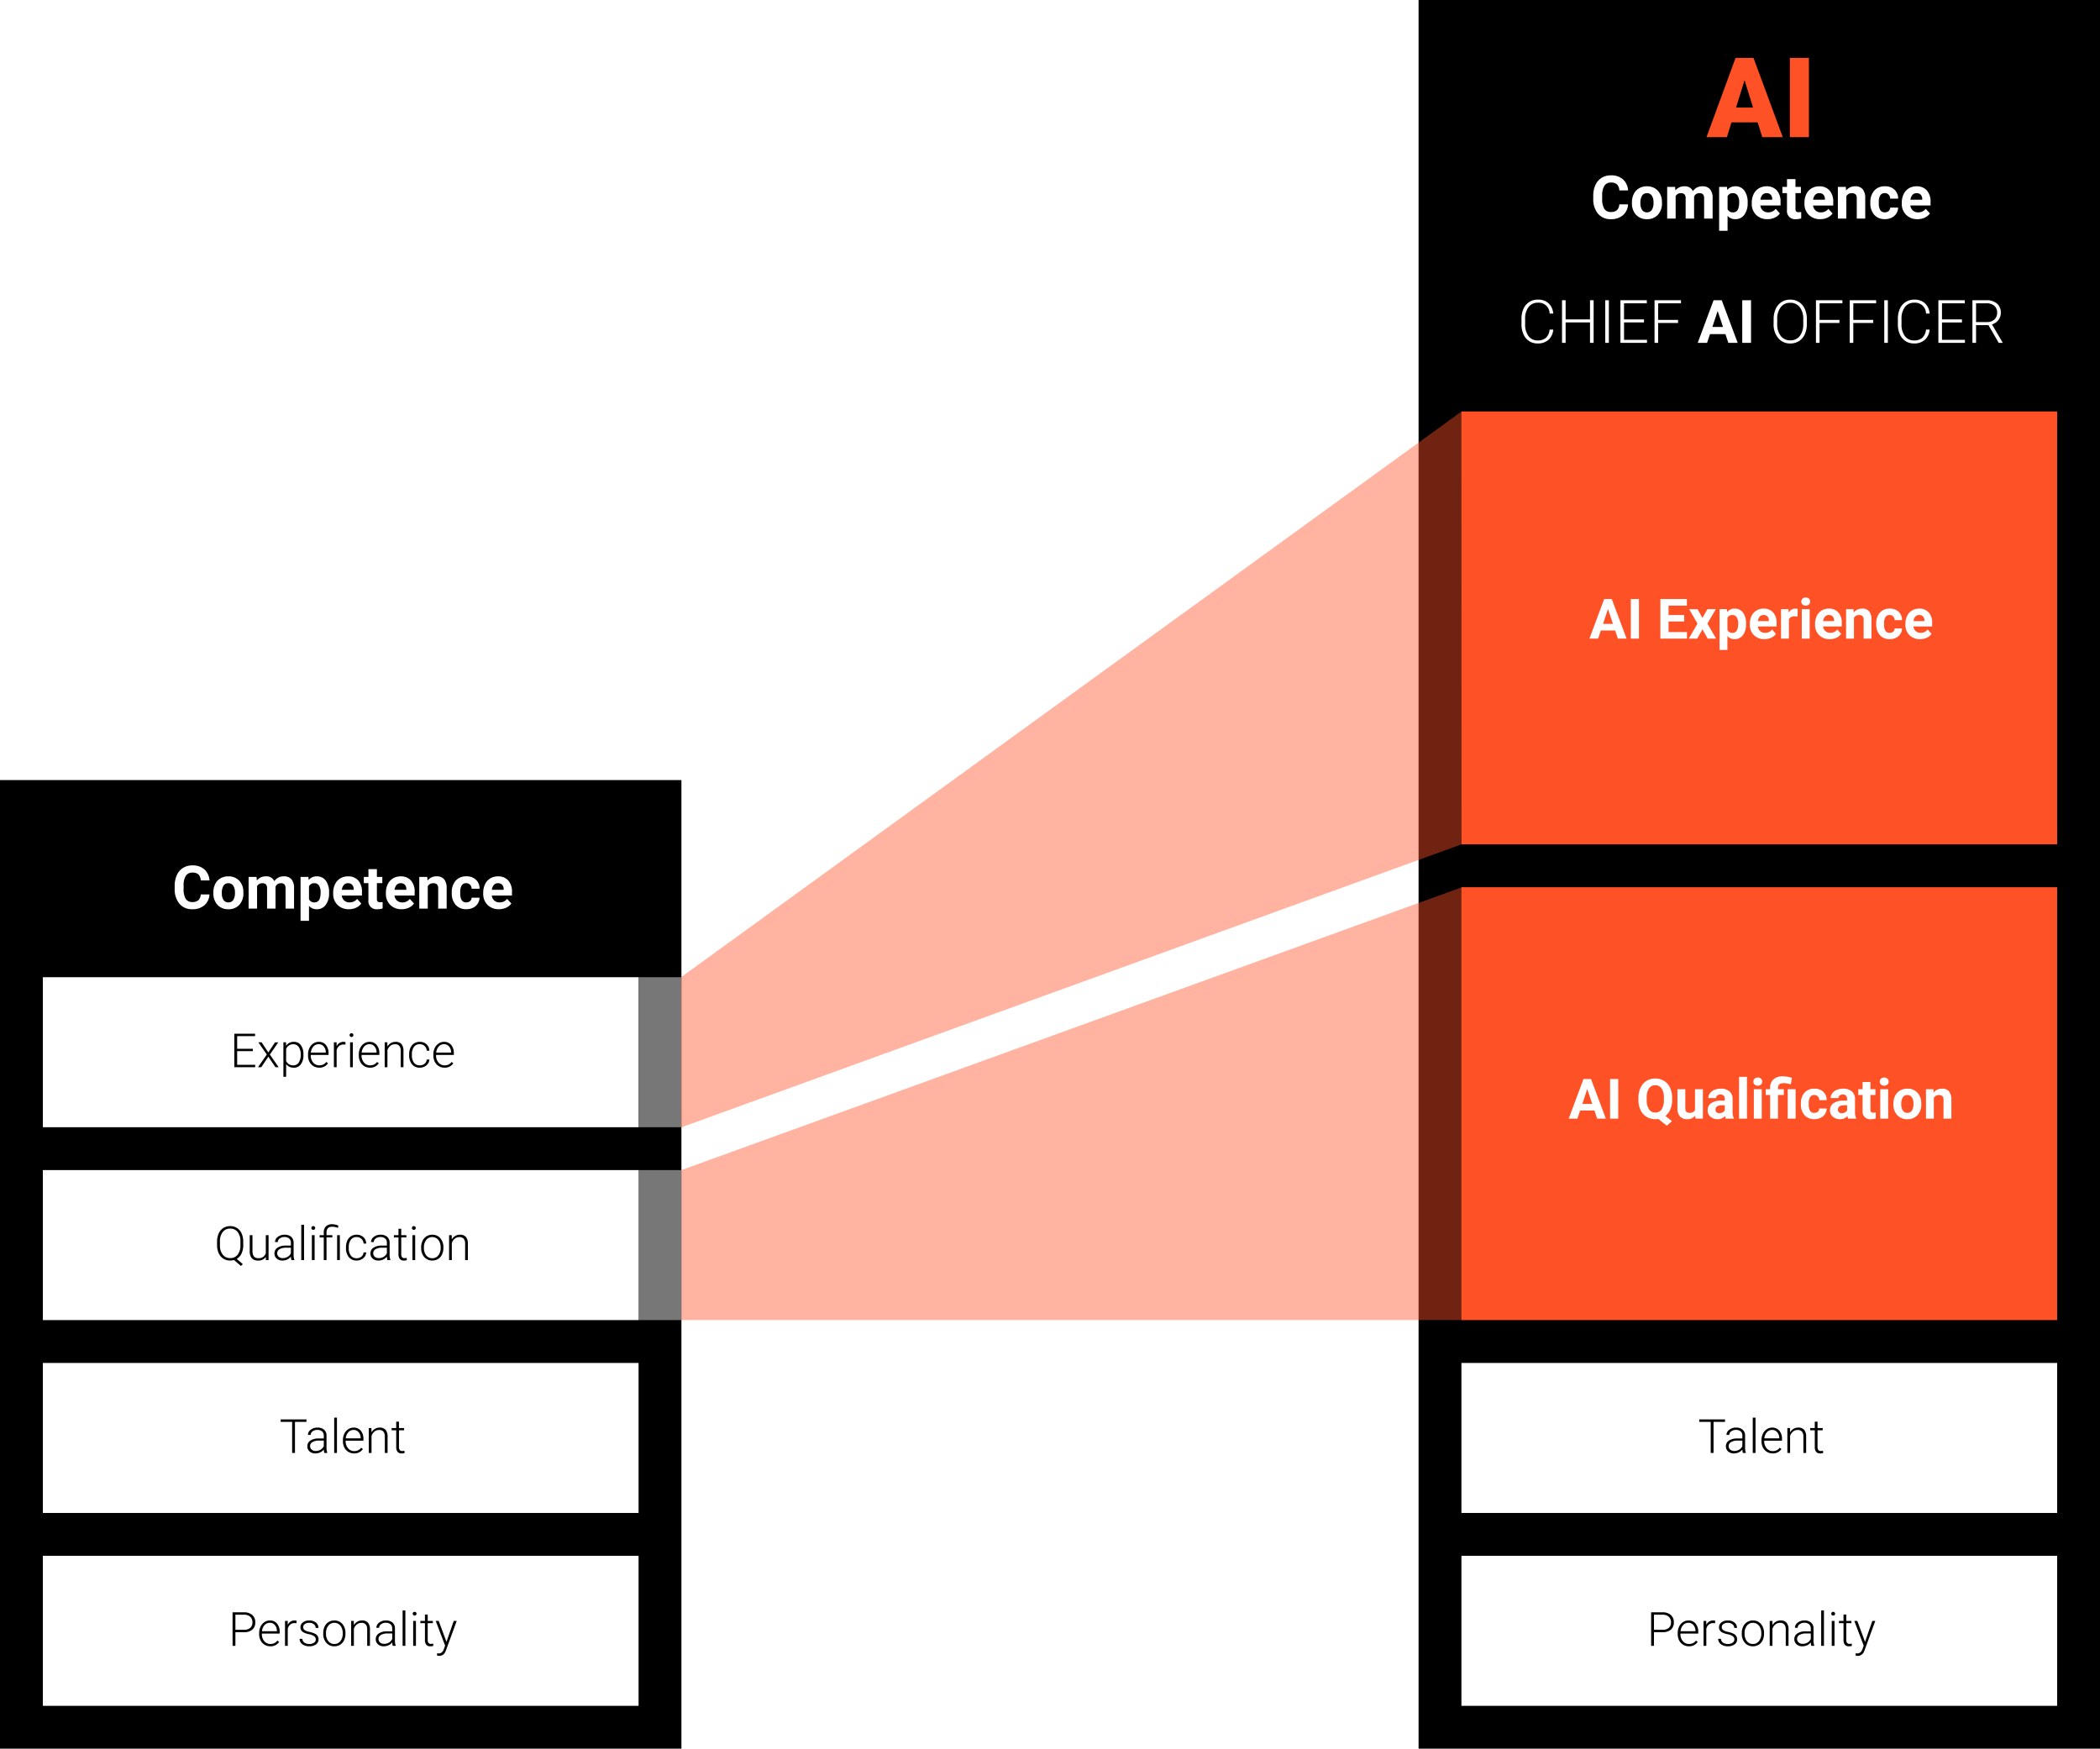 <svg xmlns="http://www.w3.org/2000/svg" width="490" height="408" viewBox="0 0 490 408"><g transform="translate(-2001 -1524)"><rect width="490" height="408" transform="translate(2001 1524)" fill="#fff"/><path d="M0,0H159V226H0Z" transform="translate(2001 1706)"/><path d="M0,0H139V35H0Z" transform="translate(2011 1752)" fill="#fff"/><path d="M0,0H10V35H0Z" transform="translate(2150 1752)" fill="#a5a5a5" opacity="0.722"/><path d="M0,0H10V35H0Z" transform="translate(2150 1797)" fill="#a5a5a5" opacity="0.722"/><path d="M0,0H139V35H0Z" transform="translate(2011 1797)" fill="#fff"/><path d="M0,0H139V35H0Z" transform="translate(2011 1842)" fill="#fff"/><path d="M0,0H139V35H0Z" transform="translate(2011 1887)" fill="#fff"/><path d="M0,0H159V408H0Z" transform="translate(2332 1524)"/><path d="M-31.124-3.315A3.522,3.522,0,0,1-32.31-.786a4.165,4.165,0,0,1-2.82.923,3.745,3.745,0,0,1-3.011-1.289,5.284,5.284,0,0,1-1.1-3.538V-5.3a5.966,5.966,0,0,1,.506-2.529,3.791,3.791,0,0,1,1.446-1.678A4.05,4.05,0,0,1-35.1-10.09a4.058,4.058,0,0,1,2.775.923A3.785,3.785,0,0,1-31.11-6.576h-2.051a2.079,2.079,0,0,0-.537-1.4,1.987,1.987,0,0,0-1.4-.434,1.742,1.742,0,0,0-1.535.735,4.118,4.118,0,0,0-.523,2.28v.752a4.408,4.408,0,0,0,.489,2.358,1.71,1.71,0,0,0,1.542.745,2.025,2.025,0,0,0,1.418-.434,1.961,1.961,0,0,0,.537-1.343Zm.909-.451a4.387,4.387,0,0,1,.424-1.962,3.1,3.1,0,0,1,1.22-1.333,3.56,3.56,0,0,1,1.849-.472,3.368,3.368,0,0,1,2.444.916,3.676,3.676,0,0,1,1.056,2.488l.014.506a3.866,3.866,0,0,1-.95,2.731A3.3,3.3,0,0,1-26.708.137,3.319,3.319,0,0,1-29.261-.889a3.934,3.934,0,0,1-.954-2.789Zm1.976.144a2.757,2.757,0,0,0,.4,1.61,1.309,1.309,0,0,0,1.135.557,1.312,1.312,0,0,0,1.121-.55,3.017,3.017,0,0,0,.4-1.76,2.73,2.73,0,0,0-.4-1.6,1.312,1.312,0,0,0-1.135-.567,1.29,1.29,0,0,0-1.121.564A3.068,3.068,0,0,0-28.239-3.623Zm8.1-3.773.062.827a2.6,2.6,0,0,1,2.126-.964,1.973,1.973,0,0,1,1.962,1.128,2.54,2.54,0,0,1,2.222-1.128,2.206,2.206,0,0,1,1.791.7,3.221,3.221,0,0,1,.588,2.109V0h-1.982V-4.717a1.408,1.408,0,0,0-.246-.919,1.091,1.091,0,0,0-.868-.291,1.233,1.233,0,0,0-1.23.848L-15.709,0h-1.976V-4.71a1.391,1.391,0,0,0-.253-.93,1.1,1.1,0,0,0-.861-.287,1.28,1.28,0,0,0-1.217.7V0h-1.976V-7.4ZM-3.213-3.63A4.436,4.436,0,0,1-3.989-.892,2.488,2.488,0,0,1-6.084.137,2.3,2.3,0,0,1-7.9-.643V2.844H-9.871V-7.4h1.832l.068.725A2.322,2.322,0,0,1-6.1-7.533,2.5,2.5,0,0,1-3.972-6.521a4.556,4.556,0,0,1,.759,2.789Zm-1.976-.144a2.911,2.911,0,0,0-.366-1.593,1.191,1.191,0,0,0-1.063-.561A1.294,1.294,0,0,0-7.9-5.216v3.028A1.316,1.316,0,0,0-6.6-1.456Q-5.188-1.456-5.188-3.773Zm6.6,3.91a3.631,3.631,0,0,1-2.649-1A3.548,3.548,0,0,1-2.256-3.521v-.191A4.468,4.468,0,0,1-1.825-5.7,3.161,3.161,0,0,1-.6-7.058a3.425,3.425,0,0,1,1.8-.475,3.07,3.07,0,0,1,2.389.957,3.889,3.889,0,0,1,.872,2.714v.807H-.253A1.835,1.835,0,0,0,.325-1.894a1.746,1.746,0,0,0,1.22.438,2.132,2.132,0,0,0,1.784-.827L4.3-1.2a2.966,2.966,0,0,1-1.2.981A3.947,3.947,0,0,1,1.415.137Zm-.226-6.07a1.237,1.237,0,0,0-.954.4A2.048,2.048,0,0,0-.232-4.4H2.516V-4.56A1.46,1.46,0,0,0,2.16-5.575,1.277,1.277,0,0,0,1.189-5.934ZM7.943-9.215V-7.4H9.208v1.449H7.943v3.691a.881.881,0,0,0,.157.588.79.79,0,0,0,.6.178,3.151,3.151,0,0,0,.581-.048v1.5a4.067,4.067,0,0,1-1.2.178,1.886,1.886,0,0,1-2.119-2.1V-5.947H4.888V-7.4h1.08V-9.215ZM13.713.137a3.631,3.631,0,0,1-2.649-1,3.548,3.548,0,0,1-1.022-2.659v-.191A4.468,4.468,0,0,1,10.473-5.7a3.161,3.161,0,0,1,1.22-1.354,3.425,3.425,0,0,1,1.8-.475,3.07,3.07,0,0,1,2.389.957,3.889,3.889,0,0,1,.872,2.714v.807h-4.71a1.835,1.835,0,0,0,.578,1.162,1.746,1.746,0,0,0,1.22.438,2.132,2.132,0,0,0,1.784-.827L16.6-1.2a2.966,2.966,0,0,1-1.2.981A3.947,3.947,0,0,1,13.713.137Zm-.226-6.07a1.237,1.237,0,0,0-.954.4A2.048,2.048,0,0,0,12.065-4.4h2.748V-4.56a1.46,1.46,0,0,0-.355-1.015A1.277,1.277,0,0,0,13.487-5.934ZM19.694-7.4l.062.854a2.582,2.582,0,0,1,2.126-.991,2.146,2.146,0,0,1,1.75.69,3.221,3.221,0,0,1,.588,2.064V0H22.244V-4.73a1.282,1.282,0,0,0-.273-.913,1.224,1.224,0,0,0-.909-.284,1.359,1.359,0,0,0-1.251.711V0H17.835V-7.4Zm9.1,5.94a1.3,1.3,0,0,0,.889-.3,1.054,1.054,0,0,0,.355-.8H31.89a2.534,2.534,0,0,1-.41,1.377,2.706,2.706,0,0,1-1.1.971,3.455,3.455,0,0,1-1.548.345,3.211,3.211,0,0,1-2.5-1.008,3.99,3.99,0,0,1-.916-2.786v-.13a3.944,3.944,0,0,1,.909-2.728,3.174,3.174,0,0,1,2.5-1.019,3.111,3.111,0,0,1,2.225.79,2.8,2.8,0,0,1,.851,2.1H30.037a1.346,1.346,0,0,0-.355-.933,1.188,1.188,0,0,0-.9-.359,1.19,1.19,0,0,0-1.042.5,2.908,2.908,0,0,0-.352,1.63V-3.6a2.945,2.945,0,0,0,.349,1.641A1.205,1.205,0,0,0,28.793-1.456ZM36.422.137a3.631,3.631,0,0,1-2.649-1,3.548,3.548,0,0,1-1.022-2.659v-.191A4.468,4.468,0,0,1,33.182-5.7,3.161,3.161,0,0,1,34.4-7.058a3.425,3.425,0,0,1,1.8-.475,3.07,3.07,0,0,1,2.389.957,3.889,3.889,0,0,1,.872,2.714v.807h-4.71a1.835,1.835,0,0,0,.578,1.162,1.746,1.746,0,0,0,1.22.438,2.132,2.132,0,0,0,1.784-.827L39.307-1.2a2.966,2.966,0,0,1-1.2.981A3.947,3.947,0,0,1,36.422.137ZM36.2-5.934a1.237,1.237,0,0,0-.954.4A2.048,2.048,0,0,0,34.774-4.4h2.748V-4.56a1.46,1.46,0,0,0-.355-1.015A1.277,1.277,0,0,0,36.2-5.934Z" transform="translate(2081 1736)" fill="#fff"/><path d="M-31.124-3.315A3.522,3.522,0,0,1-32.31-.786a4.165,4.165,0,0,1-2.82.923,3.745,3.745,0,0,1-3.011-1.289,5.284,5.284,0,0,1-1.1-3.538V-5.3a5.966,5.966,0,0,1,.506-2.529,3.791,3.791,0,0,1,1.446-1.678A4.05,4.05,0,0,1-35.1-10.09a4.058,4.058,0,0,1,2.775.923A3.785,3.785,0,0,1-31.11-6.576h-2.051a2.079,2.079,0,0,0-.537-1.4,1.987,1.987,0,0,0-1.4-.434,1.742,1.742,0,0,0-1.535.735,4.118,4.118,0,0,0-.523,2.28v.752a4.408,4.408,0,0,0,.489,2.358,1.71,1.71,0,0,0,1.542.745,2.025,2.025,0,0,0,1.418-.434,1.961,1.961,0,0,0,.537-1.343Zm.909-.451a4.387,4.387,0,0,1,.424-1.962,3.1,3.1,0,0,1,1.22-1.333,3.56,3.56,0,0,1,1.849-.472,3.368,3.368,0,0,1,2.444.916,3.676,3.676,0,0,1,1.056,2.488l.014.506a3.866,3.866,0,0,1-.95,2.731A3.3,3.3,0,0,1-26.708.137,3.319,3.319,0,0,1-29.261-.889a3.934,3.934,0,0,1-.954-2.789Zm1.976.144a2.757,2.757,0,0,0,.4,1.61,1.309,1.309,0,0,0,1.135.557,1.312,1.312,0,0,0,1.121-.55,3.017,3.017,0,0,0,.4-1.76,2.73,2.73,0,0,0-.4-1.6,1.312,1.312,0,0,0-1.135-.567,1.29,1.29,0,0,0-1.121.564A3.068,3.068,0,0,0-28.239-3.623Zm8.1-3.773.062.827a2.6,2.6,0,0,1,2.126-.964,1.973,1.973,0,0,1,1.962,1.128,2.54,2.54,0,0,1,2.222-1.128,2.206,2.206,0,0,1,1.791.7,3.221,3.221,0,0,1,.588,2.109V0h-1.982V-4.717a1.408,1.408,0,0,0-.246-.919,1.091,1.091,0,0,0-.868-.291,1.233,1.233,0,0,0-1.23.848L-15.709,0h-1.976V-4.71a1.391,1.391,0,0,0-.253-.93,1.1,1.1,0,0,0-.861-.287,1.28,1.28,0,0,0-1.217.7V0h-1.976V-7.4ZM-3.213-3.63A4.436,4.436,0,0,1-3.989-.892,2.488,2.488,0,0,1-6.084.137,2.3,2.3,0,0,1-7.9-.643V2.844H-9.871V-7.4h1.832l.068.725A2.322,2.322,0,0,1-6.1-7.533,2.5,2.5,0,0,1-3.972-6.521a4.556,4.556,0,0,1,.759,2.789Zm-1.976-.144a2.911,2.911,0,0,0-.366-1.593,1.191,1.191,0,0,0-1.063-.561A1.294,1.294,0,0,0-7.9-5.216v3.028A1.316,1.316,0,0,0-6.6-1.456Q-5.188-1.456-5.188-3.773Zm6.6,3.91a3.631,3.631,0,0,1-2.649-1A3.548,3.548,0,0,1-2.256-3.521v-.191A4.468,4.468,0,0,1-1.825-5.7,3.161,3.161,0,0,1-.6-7.058a3.425,3.425,0,0,1,1.8-.475,3.07,3.07,0,0,1,2.389.957,3.889,3.889,0,0,1,.872,2.714v.807H-.253A1.835,1.835,0,0,0,.325-1.894a1.746,1.746,0,0,0,1.22.438,2.132,2.132,0,0,0,1.784-.827L4.3-1.2a2.966,2.966,0,0,1-1.2.981A3.947,3.947,0,0,1,1.415.137Zm-.226-6.07a1.237,1.237,0,0,0-.954.4A2.048,2.048,0,0,0-.232-4.4H2.516V-4.56A1.46,1.46,0,0,0,2.16-5.575,1.277,1.277,0,0,0,1.189-5.934ZM7.943-9.215V-7.4H9.208v1.449H7.943v3.691a.881.881,0,0,0,.157.588.79.79,0,0,0,.6.178,3.151,3.151,0,0,0,.581-.048v1.5a4.067,4.067,0,0,1-1.2.178,1.886,1.886,0,0,1-2.119-2.1V-5.947H4.888V-7.4h1.08V-9.215ZM13.713.137a3.631,3.631,0,0,1-2.649-1,3.548,3.548,0,0,1-1.022-2.659v-.191A4.468,4.468,0,0,1,10.473-5.7a3.161,3.161,0,0,1,1.22-1.354,3.425,3.425,0,0,1,1.8-.475,3.07,3.07,0,0,1,2.389.957,3.889,3.889,0,0,1,.872,2.714v.807h-4.71a1.835,1.835,0,0,0,.578,1.162,1.746,1.746,0,0,0,1.22.438,2.132,2.132,0,0,0,1.784-.827L16.6-1.2a2.966,2.966,0,0,1-1.2.981A3.947,3.947,0,0,1,13.713.137Zm-.226-6.07a1.237,1.237,0,0,0-.954.4A2.048,2.048,0,0,0,12.065-4.4h2.748V-4.56a1.46,1.46,0,0,0-.355-1.015A1.277,1.277,0,0,0,13.487-5.934ZM19.694-7.4l.062.854a2.582,2.582,0,0,1,2.126-.991,2.146,2.146,0,0,1,1.75.69,3.221,3.221,0,0,1,.588,2.064V0H22.244V-4.73a1.282,1.282,0,0,0-.273-.913,1.224,1.224,0,0,0-.909-.284,1.359,1.359,0,0,0-1.251.711V0H17.835V-7.4Zm9.1,5.94a1.3,1.3,0,0,0,.889-.3,1.054,1.054,0,0,0,.355-.8H31.89a2.534,2.534,0,0,1-.41,1.377,2.706,2.706,0,0,1-1.1.971,3.455,3.455,0,0,1-1.548.345,3.211,3.211,0,0,1-2.5-1.008,3.99,3.99,0,0,1-.916-2.786v-.13a3.944,3.944,0,0,1,.909-2.728,3.174,3.174,0,0,1,2.5-1.019,3.111,3.111,0,0,1,2.225.79,2.8,2.8,0,0,1,.851,2.1H30.037a1.346,1.346,0,0,0-.355-.933,1.188,1.188,0,0,0-.9-.359,1.19,1.19,0,0,0-1.042.5,2.908,2.908,0,0,0-.352,1.63V-3.6a2.945,2.945,0,0,0,.349,1.641A1.205,1.205,0,0,0,28.793-1.456ZM36.422.137a3.631,3.631,0,0,1-2.649-1,3.548,3.548,0,0,1-1.022-2.659v-.191A4.468,4.468,0,0,1,33.182-5.7,3.161,3.161,0,0,1,34.4-7.058a3.425,3.425,0,0,1,1.8-.475,3.07,3.07,0,0,1,2.389.957,3.889,3.889,0,0,1,.872,2.714v.807h-4.71a1.835,1.835,0,0,0,.578,1.162,1.746,1.746,0,0,0,1.22.438,2.132,2.132,0,0,0,1.784-.827L39.307-1.2a2.966,2.966,0,0,1-1.2.981A3.947,3.947,0,0,1,36.422.137ZM36.2-5.934a1.237,1.237,0,0,0-.954.4A2.048,2.048,0,0,0,34.774-4.4h2.748V-4.56a1.46,1.46,0,0,0-.355-1.015A1.277,1.277,0,0,0,36.2-5.934Z" transform="translate(2412 1575)" fill="#fff"/><path d="M-.882-3.453H-6.989L-8.055,0h-4.761l6.779-18.484h4.189L4.983,0H.2Zm-5.04-3.44h3.974L-3.942-13.3ZM11.077,0H6.633V-18.484h4.443Z" transform="translate(2412 1556)" fill="#ff5126"/><path d="M-25.072-3.185V0h-.661V-7.82h2.664a2.808,2.808,0,0,1,1.926.623,2.167,2.167,0,0,1,.706,1.713,2.146,2.146,0,0,1-.679,1.7,2.889,2.889,0,0,1-1.969.6Zm0-.559h2A2.116,2.116,0,0,0-21.6-4.2a1.629,1.629,0,0,0,.5-1.273,1.7,1.7,0,0,0-.5-1.292,2.016,2.016,0,0,0-1.426-.491h-2.046ZM-16.93.107a2.523,2.523,0,0,1-1.34-.365A2.489,2.489,0,0,1-19.2-1.276a3.173,3.173,0,0,1-.333-1.464V-2.97a3.42,3.42,0,0,1,.325-1.509A2.585,2.585,0,0,1-18.3-5.535a2.233,2.233,0,0,1,1.257-.384,2.1,2.1,0,0,1,1.678.722,2.93,2.93,0,0,1,.62,1.974v.36H-18.9v.124a2.433,2.433,0,0,0,.567,1.646A1.8,1.8,0,0,0-16.9-.435a2.094,2.094,0,0,0,.91-.188,2.019,2.019,0,0,0,.717-.6l.4.306A2.345,2.345,0,0,1-16.93.107Zm-.118-5.479a1.607,1.607,0,0,0-1.222.532,2.456,2.456,0,0,0-.6,1.429h3.486v-.07a2.133,2.133,0,0,0-.478-1.364A1.481,1.481,0,0,0-17.048-5.371Zm6.236.107a2.4,2.4,0,0,0-.435-.038,1.57,1.57,0,0,0-1.018.336,1.839,1.839,0,0,0-.594.975V0H-13.5V-5.812h.628l.011.924A1.709,1.709,0,0,1-11.22-5.919a1.057,1.057,0,0,1,.424.07Zm4.5,3.787A.916.916,0,0,0-6.7-2.245,2.962,2.962,0,0,0-7.858-2.7a5.222,5.222,0,0,1-1.2-.376,1.6,1.6,0,0,1-.634-.518A1.293,1.293,0,0,1-9.9-4.334,1.383,1.383,0,0,1-9.324-5.47a2.321,2.321,0,0,1,1.472-.448,2.389,2.389,0,0,1,1.56.481A1.543,1.543,0,0,1-5.7-4.184h-.645a1.041,1.041,0,0,0-.427-.849,1.68,1.68,0,0,0-1.077-.338,1.681,1.681,0,0,0-1.018.282.87.87,0,0,0-.384.733.793.793,0,0,0,.32.674,3.38,3.38,0,0,0,1.166.438A5.478,5.478,0,0,1-6.5-2.82a1.642,1.642,0,0,1,.626.542,1.389,1.389,0,0,1,.2.768A1.392,1.392,0,0,1-6.265-.333a2.536,2.536,0,0,1-1.55.44A2.6,2.6,0,0,1-9.461-.384a1.513,1.513,0,0,1-.631-1.243h.645a1.118,1.118,0,0,0,.475.878,1.943,1.943,0,0,0,1.157.314A1.826,1.826,0,0,0-6.73-.73.887.887,0,0,0-6.316-1.477Zm1.735-1.515A3.42,3.42,0,0,1-4.257-4.5a2.477,2.477,0,0,1,.918-1.045,2.474,2.474,0,0,1,1.345-.373,2.391,2.391,0,0,1,1.88.814,3.136,3.136,0,0,1,.72,2.156v.134A3.45,3.45,0,0,1,.282-1.3,2.426,2.426,0,0,1-.634-.258,2.511,2.511,0,0,1-1.982.107,2.393,2.393,0,0,1-3.859-.706a3.128,3.128,0,0,1-.722-2.156Zm.645.177A2.637,2.637,0,0,0-3.4-1.1a1.731,1.731,0,0,0,1.415.669A1.726,1.726,0,0,0-.572-1.1a2.724,2.724,0,0,0,.54-1.764v-.124A2.956,2.956,0,0,0-.279-4.211a1.985,1.985,0,0,0-.693-.857,1.77,1.77,0,0,0-1.021-.3,1.717,1.717,0,0,0-1.4.674,2.728,2.728,0,0,0-.542,1.764Zm6.483-3,.021.994a2.308,2.308,0,0,1,.816-.819,2.122,2.122,0,0,1,1.08-.282,1.743,1.743,0,0,1,1.391.526,2.374,2.374,0,0,1,.462,1.579V0H5.677V-3.819a1.775,1.775,0,0,0-.33-1.16A1.294,1.294,0,0,0,4.308-5.36a1.626,1.626,0,0,0-1.055.373A2.187,2.187,0,0,0,2.573-3.98V0H1.934V-5.812ZM11.645,0a3.04,3.04,0,0,1-.124-.811,2.241,2.241,0,0,1-.862.679A2.64,2.64,0,0,1,9.55.107,1.948,1.948,0,0,1,8.194-.36a1.522,1.522,0,0,1-.518-1.182,1.555,1.555,0,0,1,.706-1.343,3.394,3.394,0,0,1,1.969-.494h1.166v-.661a1.273,1.273,0,0,0-.384-.98,1.587,1.587,0,0,0-1.12-.357A1.753,1.753,0,0,0,8.9-5.033a1.021,1.021,0,0,0-.44.827l-.645-.005a1.5,1.5,0,0,1,.645-1.2,2.482,2.482,0,0,1,1.584-.508,2.264,2.264,0,0,1,1.533.486,1.744,1.744,0,0,1,.577,1.356v2.75a3.411,3.411,0,0,0,.177,1.262V0ZM9.625-.462a2.158,2.158,0,0,0,1.152-.312,1.833,1.833,0,0,0,.739-.833V-2.884H10.366a2.88,2.88,0,0,0-1.5.352A1.056,1.056,0,0,0,8.32-1.6a1.039,1.039,0,0,0,.363.811A1.366,1.366,0,0,0,9.625-.462ZM14.588,0h-.645V-8.25h.645Zm2.465,0h-.645V-5.812h.645ZM16.3-7.493a.435.435,0,0,1,.118-.309.42.42,0,0,1,.322-.126.429.429,0,0,1,.325.126.43.43,0,0,1,.121.309.421.421,0,0,1-.121.306.434.434,0,0,1-.325.124.425.425,0,0,1-.322-.124A.426.426,0,0,1,16.3-7.493Zm3.5.193v1.488H21v.526H19.8v3.873a1.211,1.211,0,0,0,.175.72.677.677,0,0,0,.583.236,4,4,0,0,0,.521-.054L21.1.016a2.083,2.083,0,0,1-.687.091,1.146,1.146,0,0,1-.961-.384,1.808,1.808,0,0,1-.3-1.131V-5.285H18.084v-.526h1.069V-7.3ZM24.175-.924l1.7-4.888h.693L24.084.988l-.129.3a1.561,1.561,0,0,1-1.477,1.058,1.8,1.8,0,0,1-.494-.075l-.005-.532.333.032a1.19,1.19,0,0,0,.765-.234,1.773,1.773,0,0,0,.5-.8l.285-.784L21.667-5.812h.7Z" transform="translate(2081 1908)"/><path d="M-8.494-7.256h-2.68V0h-.661V-7.256H-14.51V-7.82h6.016ZM-4.321,0a3.04,3.04,0,0,1-.124-.811,2.241,2.241,0,0,1-.862.679A2.64,2.64,0,0,1-6.416.107,1.948,1.948,0,0,1-7.772-.36,1.522,1.522,0,0,1-8.29-1.542a1.555,1.555,0,0,1,.706-1.343,3.394,3.394,0,0,1,1.969-.494H-4.45v-.661a1.273,1.273,0,0,0-.384-.98,1.587,1.587,0,0,0-1.12-.357,1.753,1.753,0,0,0-1.112.344,1.021,1.021,0,0,0-.44.827l-.645-.005a1.5,1.5,0,0,1,.645-1.2,2.482,2.482,0,0,1,1.584-.508,2.264,2.264,0,0,1,1.533.486,1.744,1.744,0,0,1,.577,1.356v2.75A3.411,3.411,0,0,0-3.634-.064V0Zm-2.02-.462A2.158,2.158,0,0,0-5.188-.773a1.833,1.833,0,0,0,.739-.833V-2.884H-5.6a2.88,2.88,0,0,0-1.5.352,1.056,1.056,0,0,0-.542.937,1.039,1.039,0,0,0,.363.811A1.366,1.366,0,0,0-6.341-.462ZM-1.378,0h-.645V-8.25h.645Zm4,.107a2.523,2.523,0,0,1-1.34-.365A2.489,2.489,0,0,1,.346-1.276,3.173,3.173,0,0,1,.013-2.739V-2.97A3.42,3.42,0,0,1,.338-4.479a2.585,2.585,0,0,1,.905-1.055A2.233,2.233,0,0,1,2.5-5.919,2.1,2.1,0,0,1,4.179-5.2,2.93,2.93,0,0,1,4.8-3.223v.36H.653v.124a2.433,2.433,0,0,0,.567,1.646,1.8,1.8,0,0,0,1.426.658,2.094,2.094,0,0,0,.91-.188,2.019,2.019,0,0,0,.717-.6l.4.306A2.345,2.345,0,0,1,2.618.107ZM2.5-5.371a1.607,1.607,0,0,0-1.222.532,2.456,2.456,0,0,0-.6,1.429H4.16v-.07a2.133,2.133,0,0,0-.478-1.364A1.481,1.481,0,0,0,2.5-5.371Zm4.163-.44.021.994A2.308,2.308,0,0,1,7.5-5.637a2.122,2.122,0,0,1,1.08-.282,1.743,1.743,0,0,1,1.391.526,2.374,2.374,0,0,1,.462,1.579V0H9.794V-3.819a1.775,1.775,0,0,0-.33-1.16A1.294,1.294,0,0,0,8.425-5.36a1.626,1.626,0,0,0-1.055.373A2.187,2.187,0,0,0,6.69-3.98V0H6.051V-5.812ZM13.092-7.3v1.488h1.2v.526h-1.2v3.873a1.211,1.211,0,0,0,.175.72.677.677,0,0,0,.583.236A4,4,0,0,0,14.37-.51L14.4.016a2.083,2.083,0,0,1-.687.091,1.146,1.146,0,0,1-.961-.384,1.808,1.808,0,0,1-.3-1.131V-5.285H11.379v-.526h1.069V-7.3Z" transform="translate(2081 1863)"/><path d="M-21.006-3.749h-3.658v3.19h4.206V0h-4.866V-7.82h4.839v.564h-4.179v2.949h3.658Zm3.615.3,1.568-2.358h.763l-1.971,2.852L-14.975,0h-.757l-1.654-2.46L-19.041,0H-19.8l2.052-2.959-1.971-2.852h.757Zm8.2.607A3.5,3.5,0,0,1-9.8-.69a1.916,1.916,0,0,1-1.611.8A2.151,2.151,0,0,1-13.234-.73V2.234h-.639V-5.812h.6l.032.822a2.062,2.062,0,0,1,1.821-.929,1.933,1.933,0,0,1,1.635.79A3.577,3.577,0,0,1-9.2-2.938Zm-.645-.113A2.989,2.989,0,0,0-10.3-4.716a1.472,1.472,0,0,0-1.273-.645,1.779,1.779,0,0,0-1.015.285,1.79,1.79,0,0,0-.65.827v2.788a1.707,1.707,0,0,0,.661.763,1.905,1.905,0,0,0,1.015.263,1.458,1.458,0,0,0,1.265-.647A3.255,3.255,0,0,0-9.84-2.959ZM-5.521.107a2.523,2.523,0,0,1-1.34-.365,2.489,2.489,0,0,1-.932-1.018,3.173,3.173,0,0,1-.333-1.464V-2.97A3.42,3.42,0,0,1-7.8-4.479,2.585,2.585,0,0,1-6.9-5.535,2.233,2.233,0,0,1-5.64-5.919,2.1,2.1,0,0,1-3.961-5.2a2.93,2.93,0,0,1,.62,1.974v.36H-7.487v.124a2.433,2.433,0,0,0,.567,1.646,1.8,1.8,0,0,0,1.426.658,2.094,2.094,0,0,0,.91-.188,2.019,2.019,0,0,0,.717-.6l.4.306A2.345,2.345,0,0,1-5.521.107ZM-5.64-5.371a1.607,1.607,0,0,0-1.222.532,2.456,2.456,0,0,0-.6,1.429H-3.98v-.07a2.133,2.133,0,0,0-.478-1.364A1.481,1.481,0,0,0-5.64-5.371ZM.6-5.264A2.4,2.4,0,0,0,.161-5.3a1.57,1.57,0,0,0-1.018.336,1.839,1.839,0,0,0-.594.975V0h-.639V-5.812h.628l.011.924A1.709,1.709,0,0,1,.188-5.919a1.057,1.057,0,0,1,.424.07ZM2.331,0H1.687V-5.812h.645ZM1.574-7.493A.435.435,0,0,1,1.692-7.8a.42.42,0,0,1,.322-.126.429.429,0,0,1,.325.126.43.43,0,0,1,.121.309.421.421,0,0,1-.121.306.434.434,0,0,1-.325.124.425.425,0,0,1-.322-.124A.426.426,0,0,1,1.574-7.493ZM6.327.107a2.523,2.523,0,0,1-1.34-.365,2.489,2.489,0,0,1-.932-1.018,3.173,3.173,0,0,1-.333-1.464V-2.97a3.42,3.42,0,0,1,.325-1.509,2.585,2.585,0,0,1,.905-1.055,2.233,2.233,0,0,1,1.257-.384A2.1,2.1,0,0,1,7.887-5.2a2.93,2.93,0,0,1,.62,1.974v.36H4.361v.124a2.433,2.433,0,0,0,.567,1.646,1.8,1.8,0,0,0,1.426.658,2.094,2.094,0,0,0,.91-.188,2.019,2.019,0,0,0,.717-.6l.4.306A2.345,2.345,0,0,1,6.327.107ZM6.209-5.371a1.607,1.607,0,0,0-1.222.532,2.456,2.456,0,0,0-.6,1.429H7.869v-.07a2.133,2.133,0,0,0-.478-1.364A1.481,1.481,0,0,0,6.209-5.371Zm4.163-.44.021.994a2.308,2.308,0,0,1,.816-.819,2.122,2.122,0,0,1,1.08-.282,1.743,1.743,0,0,1,1.391.526,2.374,2.374,0,0,1,.462,1.579V0H13.5V-3.819a1.775,1.775,0,0,0-.33-1.16,1.294,1.294,0,0,0-1.039-.381,1.626,1.626,0,0,0-1.055.373A2.187,2.187,0,0,0,10.4-3.98V0H9.759V-5.812ZM17.95-.435a1.7,1.7,0,0,0,1.125-.379,1.333,1.333,0,0,0,.491-.98h.618a1.82,1.82,0,0,1-.333.969,2.086,2.086,0,0,1-.814.685A2.452,2.452,0,0,1,17.95.107a2.245,2.245,0,0,1-1.813-.795,3.214,3.214,0,0,1-.669-2.138v-.193a3.633,3.633,0,0,1,.3-1.52,2.318,2.318,0,0,1,.862-1.021,2.38,2.38,0,0,1,1.313-.36,2.241,2.241,0,0,1,1.576.569,2.076,2.076,0,0,1,.663,1.5h-.618a1.581,1.581,0,0,0-.491-1.1,1.591,1.591,0,0,0-1.131-.419,1.6,1.6,0,0,0-1.351.628,2.843,2.843,0,0,0-.481,1.762v.188a2.78,2.78,0,0,0,.481,1.735A1.614,1.614,0,0,0,17.95-.435Zm5.769.542a2.523,2.523,0,0,1-1.34-.365,2.489,2.489,0,0,1-.932-1.018,3.173,3.173,0,0,1-.333-1.464V-2.97a3.42,3.42,0,0,1,.325-1.509,2.585,2.585,0,0,1,.905-1.055A2.233,2.233,0,0,1,23.6-5.919a2.1,2.1,0,0,1,1.678.722,2.93,2.93,0,0,1,.62,1.974v.36H21.753v.124a2.433,2.433,0,0,0,.567,1.646,1.8,1.8,0,0,0,1.426.658,2.094,2.094,0,0,0,.91-.188,2.019,2.019,0,0,0,.717-.6l.4.306A2.345,2.345,0,0,1,23.719.107ZM23.6-5.371a1.607,1.607,0,0,0-1.222.532,2.456,2.456,0,0,0-.6,1.429H25.26v-.07a2.133,2.133,0,0,0-.478-1.364A1.481,1.481,0,0,0,23.6-5.371Z" transform="translate(2081 1773)"/><path d="M-23.243-3.486a4.489,4.489,0,0,1-.395,1.947A2.79,2.79,0,0,1-24.763-.285L-23.34.956l-.457.408-1.6-1.38a3.306,3.306,0,0,1-.9.124,2.9,2.9,0,0,1-1.587-.44,2.9,2.9,0,0,1-1.077-1.249,4.381,4.381,0,0,1-.387-1.866v-.875a4.491,4.491,0,0,1,.379-1.893,2.892,2.892,0,0,1,1.072-1.268,2.886,2.886,0,0,1,1.59-.443,2.929,2.929,0,0,1,1.606.44,2.877,2.877,0,0,1,1.072,1.262,4.486,4.486,0,0,1,.379,1.9Zm-.661-.849a3.456,3.456,0,0,0-.639-2.213,2.125,2.125,0,0,0-1.756-.8,2.111,2.111,0,0,0-1.732.8A3.484,3.484,0,0,0-28.679-4.3v.816a3.466,3.466,0,0,0,.642,2.2,2.107,2.107,0,0,0,1.748.814,2.11,2.11,0,0,0,1.751-.8A3.515,3.515,0,0,0-23.9-3.5Zm5.935,3.6a2.089,2.089,0,0,1-1.853.843,1.8,1.8,0,0,1-1.413-.54,2.364,2.364,0,0,1-.494-1.6V-5.812h.639v3.7q0,1.66,1.343,1.66A1.646,1.646,0,0,0-17.98-1.606V-5.812h.645V0h-.623ZM-12,0a3.04,3.04,0,0,1-.124-.811,2.241,2.241,0,0,1-.862.679,2.64,2.64,0,0,1-1.109.239A1.948,1.948,0,0,1-15.447-.36a1.522,1.522,0,0,1-.518-1.182,1.555,1.555,0,0,1,.706-1.343,3.394,3.394,0,0,1,1.969-.494h1.166v-.661a1.273,1.273,0,0,0-.384-.98,1.587,1.587,0,0,0-1.12-.357,1.753,1.753,0,0,0-1.112.344,1.021,1.021,0,0,0-.44.827l-.645-.005a1.5,1.5,0,0,1,.645-1.2A2.482,2.482,0,0,1-13.6-5.919a2.264,2.264,0,0,1,1.533.486,1.744,1.744,0,0,1,.577,1.356v2.75a3.411,3.411,0,0,0,.177,1.262V0Zm-2.02-.462a2.158,2.158,0,0,0,1.152-.312,1.833,1.833,0,0,0,.739-.833V-2.884h-1.149a2.88,2.88,0,0,0-1.5.352,1.056,1.056,0,0,0-.542.937,1.039,1.039,0,0,0,.363.811A1.366,1.366,0,0,0-14.016-.462ZM-9.053,0H-9.7V-8.25h.645Zm2.465,0h-.645V-5.812h.645Zm-.757-7.493A.435.435,0,0,1-7.227-7.8.42.42,0,0,1-6.9-7.928.429.429,0,0,1-6.58-7.8a.43.43,0,0,1,.121.309.421.421,0,0,1-.121.306.434.434,0,0,1-.325.124.425.425,0,0,1-.322-.124A.426.426,0,0,1-7.345-7.493ZM-4.455,0V-5.285h-.967v-.526h.967v-.6a1.968,1.968,0,0,1,.5-1.442,1.907,1.907,0,0,1,1.423-.513,3.851,3.851,0,0,1,1.482.317l-.107.553a3.314,3.314,0,0,0-1.332-.285q-1.327,0-1.327,1.38v.585h1.359v.526H-3.811V0ZM-.7,0H-1.34V-5.812H-.7Zm3.91-.435A1.7,1.7,0,0,0,4.34-.814a1.333,1.333,0,0,0,.491-.98h.618a1.82,1.82,0,0,1-.333.969A2.086,2.086,0,0,1,4.3-.14,2.452,2.452,0,0,1,3.215.107,2.245,2.245,0,0,1,1.4-.687,3.214,3.214,0,0,1,.733-2.825v-.193a3.633,3.633,0,0,1,.3-1.52A2.318,2.318,0,0,1,1.9-5.559a2.38,2.38,0,0,1,1.313-.36,2.241,2.241,0,0,1,1.576.569,2.076,2.076,0,0,1,.663,1.5H4.831a1.58,1.58,0,0,0-.491-1.1,1.591,1.591,0,0,0-1.131-.419,1.6,1.6,0,0,0-1.351.628,2.843,2.843,0,0,0-.481,1.762v.188a2.78,2.78,0,0,0,.481,1.735A1.614,1.614,0,0,0,3.215-.435ZM10.4,0a3.04,3.04,0,0,1-.124-.811,2.241,2.241,0,0,1-.862.679A2.64,2.64,0,0,1,8.306.107,1.948,1.948,0,0,1,6.95-.36a1.522,1.522,0,0,1-.518-1.182,1.555,1.555,0,0,1,.706-1.343,3.394,3.394,0,0,1,1.969-.494h1.166v-.661a1.273,1.273,0,0,0-.384-.98,1.587,1.587,0,0,0-1.12-.357,1.753,1.753,0,0,0-1.112.344,1.021,1.021,0,0,0-.44.827l-.645-.005a1.5,1.5,0,0,1,.645-1.2A2.482,2.482,0,0,1,8.8-5.919a2.264,2.264,0,0,1,1.533.486,1.744,1.744,0,0,1,.577,1.356v2.75a3.411,3.411,0,0,0,.177,1.262V0ZM8.382-.462A2.158,2.158,0,0,0,9.534-.773a1.833,1.833,0,0,0,.739-.833V-2.884H9.123a2.88,2.88,0,0,0-1.5.352,1.056,1.056,0,0,0-.542.937,1.039,1.039,0,0,0,.363.811A1.366,1.366,0,0,0,8.382-.462ZM13.624-7.3v1.488h1.2v.526h-1.2v3.873a1.211,1.211,0,0,0,.175.72.677.677,0,0,0,.583.236A4,4,0,0,0,14.9-.51l.027.526a2.083,2.083,0,0,1-.687.091,1.146,1.146,0,0,1-.961-.384,1.808,1.808,0,0,1-.3-1.131V-5.285H11.91v-.526h1.069V-7.3ZM16.879,0h-.645V-5.812h.645Zm-.757-7.493A.435.435,0,0,1,16.24-7.8a.42.42,0,0,1,.322-.126.429.429,0,0,1,.325.126.43.43,0,0,1,.121.309.421.421,0,0,1-.121.306.434.434,0,0,1-.325.124.425.425,0,0,1-.322-.124A.426.426,0,0,1,16.121-7.493Zm2.148,4.5A3.42,3.42,0,0,1,18.595-4.5a2.477,2.477,0,0,1,.918-1.045,2.474,2.474,0,0,1,1.345-.373,2.391,2.391,0,0,1,1.88.814,3.136,3.136,0,0,1,.72,2.156v.134A3.45,3.45,0,0,1,23.133-1.3a2.426,2.426,0,0,1-.916,1.039,2.511,2.511,0,0,1-1.348.365,2.393,2.393,0,0,1-1.877-.814,3.128,3.128,0,0,1-.722-2.156Zm.645.177a2.637,2.637,0,0,0,.54,1.711,1.731,1.731,0,0,0,1.415.669,1.726,1.726,0,0,0,1.41-.669,2.724,2.724,0,0,0,.54-1.764v-.124a2.956,2.956,0,0,0-.247-1.219,1.985,1.985,0,0,0-.693-.857,1.77,1.77,0,0,0-1.021-.3,1.717,1.717,0,0,0-1.4.674,2.728,2.728,0,0,0-.542,1.764Zm6.483-3,.021.994a2.308,2.308,0,0,1,.816-.819,2.122,2.122,0,0,1,1.08-.282,1.743,1.743,0,0,1,1.391.526,2.374,2.374,0,0,1,.462,1.579V0h-.639V-3.819a1.775,1.775,0,0,0-.33-1.16,1.294,1.294,0,0,0-1.039-.381,1.626,1.626,0,0,0-1.055.373,2.187,2.187,0,0,0-.679,1.007V0h-.639V-5.812Z" transform="translate(2081 1818)"/><path d="M0,0H139V35H0Z" transform="translate(2342 1842)" fill="#fff"/><path d="M0,0H139V35H0Z" transform="translate(2342 1887)" fill="#fff"/><path d="M-25.072-3.185V0h-.661V-7.82h2.664a2.808,2.808,0,0,1,1.926.623,2.167,2.167,0,0,1,.706,1.713,2.146,2.146,0,0,1-.679,1.7,2.889,2.889,0,0,1-1.969.6Zm0-.559h2A2.116,2.116,0,0,0-21.6-4.2a1.629,1.629,0,0,0,.5-1.273,1.7,1.7,0,0,0-.5-1.292,2.016,2.016,0,0,0-1.426-.491h-2.046ZM-16.93.107a2.523,2.523,0,0,1-1.34-.365A2.489,2.489,0,0,1-19.2-1.276a3.173,3.173,0,0,1-.333-1.464V-2.97a3.42,3.42,0,0,1,.325-1.509A2.585,2.585,0,0,1-18.3-5.535a2.233,2.233,0,0,1,1.257-.384,2.1,2.1,0,0,1,1.678.722,2.93,2.93,0,0,1,.62,1.974v.36H-18.9v.124a2.433,2.433,0,0,0,.567,1.646A1.8,1.8,0,0,0-16.9-.435a2.094,2.094,0,0,0,.91-.188,2.019,2.019,0,0,0,.717-.6l.4.306A2.345,2.345,0,0,1-16.93.107Zm-.118-5.479a1.607,1.607,0,0,0-1.222.532,2.456,2.456,0,0,0-.6,1.429h3.486v-.07a2.133,2.133,0,0,0-.478-1.364A1.481,1.481,0,0,0-17.048-5.371Zm6.236.107a2.4,2.4,0,0,0-.435-.038,1.57,1.57,0,0,0-1.018.336,1.839,1.839,0,0,0-.594.975V0H-13.5V-5.812h.628l.011.924A1.709,1.709,0,0,1-11.22-5.919a1.057,1.057,0,0,1,.424.07Zm4.5,3.787A.916.916,0,0,0-6.7-2.245,2.962,2.962,0,0,0-7.858-2.7a5.222,5.222,0,0,1-1.2-.376,1.6,1.6,0,0,1-.634-.518A1.293,1.293,0,0,1-9.9-4.334,1.383,1.383,0,0,1-9.324-5.47a2.321,2.321,0,0,1,1.472-.448,2.389,2.389,0,0,1,1.56.481A1.543,1.543,0,0,1-5.7-4.184h-.645a1.041,1.041,0,0,0-.427-.849,1.68,1.68,0,0,0-1.077-.338,1.681,1.681,0,0,0-1.018.282.87.87,0,0,0-.384.733.793.793,0,0,0,.32.674,3.38,3.38,0,0,0,1.166.438A5.478,5.478,0,0,1-6.5-2.82a1.642,1.642,0,0,1,.626.542,1.389,1.389,0,0,1,.2.768A1.392,1.392,0,0,1-6.265-.333a2.536,2.536,0,0,1-1.55.44A2.6,2.6,0,0,1-9.461-.384a1.513,1.513,0,0,1-.631-1.243h.645a1.118,1.118,0,0,0,.475.878,1.943,1.943,0,0,0,1.157.314A1.826,1.826,0,0,0-6.73-.73.887.887,0,0,0-6.316-1.477Zm1.735-1.515A3.42,3.42,0,0,1-4.257-4.5a2.477,2.477,0,0,1,.918-1.045,2.474,2.474,0,0,1,1.345-.373,2.391,2.391,0,0,1,1.88.814,3.136,3.136,0,0,1,.72,2.156v.134A3.45,3.45,0,0,1,.282-1.3,2.426,2.426,0,0,1-.634-.258,2.511,2.511,0,0,1-1.982.107,2.393,2.393,0,0,1-3.859-.706a3.128,3.128,0,0,1-.722-2.156Zm.645.177A2.637,2.637,0,0,0-3.4-1.1a1.731,1.731,0,0,0,1.415.669A1.726,1.726,0,0,0-.572-1.1a2.724,2.724,0,0,0,.54-1.764v-.124A2.956,2.956,0,0,0-.279-4.211a1.985,1.985,0,0,0-.693-.857,1.77,1.77,0,0,0-1.021-.3,1.717,1.717,0,0,0-1.4.674,2.728,2.728,0,0,0-.542,1.764Zm6.483-3,.021.994a2.308,2.308,0,0,1,.816-.819,2.122,2.122,0,0,1,1.08-.282,1.743,1.743,0,0,1,1.391.526,2.374,2.374,0,0,1,.462,1.579V0H5.677V-3.819a1.775,1.775,0,0,0-.33-1.16A1.294,1.294,0,0,0,4.308-5.36a1.626,1.626,0,0,0-1.055.373A2.187,2.187,0,0,0,2.573-3.98V0H1.934V-5.812ZM11.645,0a3.04,3.04,0,0,1-.124-.811,2.241,2.241,0,0,1-.862.679A2.64,2.64,0,0,1,9.55.107,1.948,1.948,0,0,1,8.194-.36a1.522,1.522,0,0,1-.518-1.182,1.555,1.555,0,0,1,.706-1.343,3.394,3.394,0,0,1,1.969-.494h1.166v-.661a1.273,1.273,0,0,0-.384-.98,1.587,1.587,0,0,0-1.12-.357A1.753,1.753,0,0,0,8.9-5.033a1.021,1.021,0,0,0-.44.827l-.645-.005a1.5,1.5,0,0,1,.645-1.2,2.482,2.482,0,0,1,1.584-.508,2.264,2.264,0,0,1,1.533.486,1.744,1.744,0,0,1,.577,1.356v2.75a3.411,3.411,0,0,0,.177,1.262V0ZM9.625-.462a2.158,2.158,0,0,0,1.152-.312,1.833,1.833,0,0,0,.739-.833V-2.884H10.366a2.88,2.88,0,0,0-1.5.352A1.056,1.056,0,0,0,8.32-1.6a1.039,1.039,0,0,0,.363.811A1.366,1.366,0,0,0,9.625-.462ZM14.588,0h-.645V-8.25h.645Zm2.465,0h-.645V-5.812h.645ZM16.3-7.493a.435.435,0,0,1,.118-.309.42.42,0,0,1,.322-.126.429.429,0,0,1,.325.126.43.43,0,0,1,.121.309.421.421,0,0,1-.121.306.434.434,0,0,1-.325.124.425.425,0,0,1-.322-.124A.426.426,0,0,1,16.3-7.493Zm3.5.193v1.488H21v.526H19.8v3.873a1.211,1.211,0,0,0,.175.72.677.677,0,0,0,.583.236,4,4,0,0,0,.521-.054L21.1.016a2.083,2.083,0,0,1-.687.091,1.146,1.146,0,0,1-.961-.384,1.808,1.808,0,0,1-.3-1.131V-5.285H18.084v-.526h1.069V-7.3ZM24.175-.924l1.7-4.888h.693L24.084.988l-.129.3a1.561,1.561,0,0,1-1.477,1.058,1.8,1.8,0,0,1-.494-.075l-.005-.532.333.032a1.19,1.19,0,0,0,.765-.234,1.773,1.773,0,0,0,.5-.8l.285-.784L21.667-5.812h.7Z" transform="translate(2412 1908)"/><path d="M-8.494-7.256h-2.68V0h-.661V-7.256H-14.51V-7.82h6.016ZM-4.321,0a3.04,3.04,0,0,1-.124-.811,2.241,2.241,0,0,1-.862.679A2.64,2.64,0,0,1-6.416.107,1.948,1.948,0,0,1-7.772-.36,1.522,1.522,0,0,1-8.29-1.542a1.555,1.555,0,0,1,.706-1.343,3.394,3.394,0,0,1,1.969-.494H-4.45v-.661a1.273,1.273,0,0,0-.384-.98,1.587,1.587,0,0,0-1.12-.357,1.753,1.753,0,0,0-1.112.344,1.021,1.021,0,0,0-.44.827l-.645-.005a1.5,1.5,0,0,1,.645-1.2,2.482,2.482,0,0,1,1.584-.508,2.264,2.264,0,0,1,1.533.486,1.744,1.744,0,0,1,.577,1.356v2.75A3.411,3.411,0,0,0-3.634-.064V0Zm-2.02-.462A2.158,2.158,0,0,0-5.188-.773a1.833,1.833,0,0,0,.739-.833V-2.884H-5.6a2.88,2.88,0,0,0-1.5.352,1.056,1.056,0,0,0-.542.937,1.039,1.039,0,0,0,.363.811A1.366,1.366,0,0,0-6.341-.462ZM-1.378,0h-.645V-8.25h.645Zm4,.107a2.523,2.523,0,0,1-1.34-.365A2.489,2.489,0,0,1,.346-1.276,3.173,3.173,0,0,1,.013-2.739V-2.97A3.42,3.42,0,0,1,.338-4.479a2.585,2.585,0,0,1,.905-1.055A2.233,2.233,0,0,1,2.5-5.919,2.1,2.1,0,0,1,4.179-5.2,2.93,2.93,0,0,1,4.8-3.223v.36H.653v.124a2.433,2.433,0,0,0,.567,1.646,1.8,1.8,0,0,0,1.426.658,2.094,2.094,0,0,0,.91-.188,2.019,2.019,0,0,0,.717-.6l.4.306A2.345,2.345,0,0,1,2.618.107ZM2.5-5.371a1.607,1.607,0,0,0-1.222.532,2.456,2.456,0,0,0-.6,1.429H4.16v-.07a2.133,2.133,0,0,0-.478-1.364A1.481,1.481,0,0,0,2.5-5.371Zm4.163-.44.021.994A2.308,2.308,0,0,1,7.5-5.637a2.122,2.122,0,0,1,1.08-.282,1.743,1.743,0,0,1,1.391.526,2.374,2.374,0,0,1,.462,1.579V0H9.794V-3.819a1.775,1.775,0,0,0-.33-1.16A1.294,1.294,0,0,0,8.425-5.36a1.626,1.626,0,0,0-1.055.373A2.187,2.187,0,0,0,6.69-3.98V0H6.051V-5.812ZM13.092-7.3v1.488h1.2v.526h-1.2v3.873a1.211,1.211,0,0,0,.175.72.677.677,0,0,0,.583.236A4,4,0,0,0,14.37-.51L14.4.016a2.083,2.083,0,0,1-.687.091,1.146,1.146,0,0,1-.961-.384,1.808,1.808,0,0,1-.3-1.131V-5.285H11.379v-.526h1.069V-7.3Z" transform="translate(2412 1863)"/><path d="M2011,3192h182.127l-.075-100.97L2011,3157Z" transform="translate(149 -1360)" fill="#ff5126" opacity="0.434"/><path d="M2010.921,3191.045,2193,3125.008l.044-101.017-182.123,132Z" transform="translate(149 -1404)" fill="#ff5126" opacity="0.434"/><path d="M0,0H139V101H0Z" transform="translate(2342 1731)" fill="#ff5126"/><path d="M-38.965-1.9H-42.3L-42.939,0h-2.025l3.44-9.242h1.765L-36.3,0h-2.025ZM-41.79-3.447h2.311l-1.162-3.459ZM-33.411,0h-1.9V-9.242h1.9ZM-20.83-4.412a5.568,5.568,0,0,1-.419,2.25A3.863,3.863,0,0,1-22.41-.628L-20.874.578-22.087,1.65-24.054.07a4.165,4.165,0,0,1-.7.057A3.845,3.845,0,0,1-26.8-.425,3.669,3.669,0,0,1-28.2-2a5.42,5.42,0,0,1-.5-2.358v-.457a5.55,5.55,0,0,1,.492-2.4,3.663,3.663,0,0,1,1.39-1.593,3.824,3.824,0,0,1,2.053-.555,3.824,3.824,0,0,1,2.053.555,3.663,3.663,0,0,1,1.39,1.593,5.534,5.534,0,0,1,.492,2.4Zm-1.93-.419A3.889,3.889,0,0,0-23.28-7.04a1.7,1.7,0,0,0-1.485-.755,1.7,1.7,0,0,0-1.479.746,3.845,3.845,0,0,0-.527,2.187v.451a3.938,3.938,0,0,0,.521,2.2,1.692,1.692,0,0,0,1.5.781,1.677,1.677,0,0,0,1.473-.752A3.915,3.915,0,0,0-22.76-4.38ZM-15.441-.7A2.3,2.3,0,0,1-17.32.127,2.17,2.17,0,0,1-19-.508a2.71,2.71,0,0,1-.594-1.86v-4.5h1.834v4.437q0,1.073.978,1.073A1.325,1.325,0,0,0-15.5-2.006V-6.868h1.841V0H-15.39ZM-8.3,0a2.037,2.037,0,0,1-.184-.616,2.22,2.22,0,0,1-1.733.743,2.439,2.439,0,0,1-1.673-.584,1.878,1.878,0,0,1-.663-1.473,1.941,1.941,0,0,1,.809-1.676A3.994,3.994,0,0,1-9.4-4.2h.844v-.394A1.132,1.132,0,0,0-8.8-5.351a.961.961,0,0,0-.771-.286,1.093,1.093,0,0,0-.727.222.755.755,0,0,0-.263.609H-12.4a1.843,1.843,0,0,1,.368-1.1,2.434,2.434,0,0,1,1.041-.8A3.794,3.794,0,0,1-9.48-7a3,3,0,0,1,2.015.638,2.232,2.232,0,0,1,.746,1.793v2.977A3.284,3.284,0,0,0-6.446-.108V0ZM-9.817-1.276a1.58,1.58,0,0,0,.749-.181,1.188,1.188,0,0,0,.508-.486V-3.123h-.686q-1.377,0-1.466.952l-.006.108a.734.734,0,0,0,.241.565A.937.937,0,0,0-9.817-1.276ZM-3.374,0H-5.215V-9.75h1.841ZM.073,0H-1.768V-6.868H.073ZM-1.876-8.646A.9.9,0,0,1-1.6-9.325a1.037,1.037,0,0,1,.752-.267A1.04,1.04,0,0,1-.1-9.325a.9.9,0,0,1,.279.679A.9.9,0,0,1-.1-7.96a1.042,1.042,0,0,1-.746.267,1.042,1.042,0,0,1-.746-.267A.9.9,0,0,1-1.876-8.646ZM2.028,0V-5.522H1.006V-6.868H2.028v-.317a2.576,2.576,0,0,1,.8-2,3.205,3.205,0,0,1,2.212-.7,7.338,7.338,0,0,1,2.082.375L6.852-7.992a8.123,8.123,0,0,0-.965-.238,4.741,4.741,0,0,0-.736-.054q-1.282,0-1.282,1.136v.279H5.221v1.346H3.869V0ZM7.976,0H6.135V-6.868H7.976Zm4.374-1.352a1.2,1.2,0,0,0,.825-.279.979.979,0,0,0,.33-.743h1.72a2.353,2.353,0,0,1-.381,1.279,2.513,2.513,0,0,1-1.025.9,3.208,3.208,0,0,1-1.438.321,2.982,2.982,0,0,1-2.323-.936A3.705,3.705,0,0,1,9.207-3.4v-.121a3.663,3.663,0,0,1,.844-2.533A2.947,2.947,0,0,1,12.368-7a2.889,2.889,0,0,1,2.066.733,2.6,2.6,0,0,1,.79,1.952H13.5a1.25,1.25,0,0,0-.33-.866,1.1,1.1,0,0,0-.838-.333,1.105,1.105,0,0,0-.968.467,2.7,2.7,0,0,0-.327,1.514v.19a2.735,2.735,0,0,0,.324,1.523A1.119,1.119,0,0,0,12.349-1.352ZM20.252,0a2.037,2.037,0,0,1-.184-.616,2.22,2.22,0,0,1-1.733.743,2.439,2.439,0,0,1-1.673-.584A1.878,1.878,0,0,1,16-1.93a1.941,1.941,0,0,1,.809-1.676,3.994,3.994,0,0,1,2.339-.59h.844v-.394a1.132,1.132,0,0,0-.244-.762.961.961,0,0,0-.771-.286,1.093,1.093,0,0,0-.727.222.755.755,0,0,0-.263.609H16.152a1.843,1.843,0,0,1,.368-1.1,2.434,2.434,0,0,1,1.041-.8A3.794,3.794,0,0,1,19.072-7a3,3,0,0,1,2.015.638,2.232,2.232,0,0,1,.746,1.793v2.977a3.284,3.284,0,0,0,.273,1.479V0ZM18.735-1.276a1.58,1.58,0,0,0,.749-.181,1.188,1.188,0,0,0,.508-.486V-3.123h-.686q-1.377,0-1.466.952l-.006.108a.734.734,0,0,0,.241.565A.937.937,0,0,0,18.735-1.276Zm6.7-7.281v1.688h1.174v1.346H25.438v3.428a.818.818,0,0,0,.146.546.733.733,0,0,0,.559.165,2.925,2.925,0,0,0,.54-.044v1.39a3.777,3.777,0,0,1-1.111.165A1.752,1.752,0,0,1,23.6-1.822v-3.7h-1V-6.868h1V-8.557ZM29.571,0H27.73V-6.868h1.841ZM27.622-8.646a.9.9,0,0,1,.276-.679,1.037,1.037,0,0,1,.752-.267,1.04,1.04,0,0,1,.749.267.9.9,0,0,1,.279.679.9.9,0,0,1-.282.686,1.042,1.042,0,0,1-.746.267A1.042,1.042,0,0,1,27.9-7.96.9.9,0,0,1,27.622-8.646ZM30.8-3.5a4.073,4.073,0,0,1,.394-1.822,2.881,2.881,0,0,1,1.133-1.238A3.306,3.306,0,0,1,34.039-7a3.128,3.128,0,0,1,2.269.851,3.414,3.414,0,0,1,.981,2.311l.013.47A3.59,3.59,0,0,1,36.42-.828a3.067,3.067,0,0,1-2.368.955,3.082,3.082,0,0,1-2.371-.952,3.653,3.653,0,0,1-.885-2.59Zm1.834.133A2.56,2.56,0,0,0,33-1.869a1.215,1.215,0,0,0,1.054.517,1.218,1.218,0,0,0,1.041-.511A2.8,2.8,0,0,0,35.468-3.5a2.535,2.535,0,0,0-.375-1.485,1.218,1.218,0,0,0-1.054-.527A1.2,1.2,0,0,0,33-4.986,2.849,2.849,0,0,0,32.63-3.364Zm7.49-3.5.057.793A2.4,2.4,0,0,1,42.152-7a1.993,1.993,0,0,1,1.625.641,2.991,2.991,0,0,1,.546,1.917V0H42.488V-4.393a1.19,1.19,0,0,0-.254-.847A1.137,1.137,0,0,0,41.39-5.5a1.262,1.262,0,0,0-1.162.66V0H38.394V-6.868Z" transform="translate(2412 1785)" fill="#fff"/><path d="M0,0H139V101H0Z" transform="translate(2342 1620)" fill="#ff5126"/><path d="M-34.131-1.9H-37.47L-38.1,0H-40.13l3.44-9.242h1.765L-31.465,0H-33.49Zm-2.825-1.542h2.311l-1.162-3.459ZM-28.577,0h-1.9V-9.242h1.9Zm10.563-4.005h-3.656V-1.53h4.291V0h-6.2V-9.242h6.183V-7.7h-4.278v2.2h3.656Zm4.247-.812,1.155-2.05h1.961L-12.606-3.5-10.569,0h-1.968l-1.225-2.158L-14.98,0h-1.974l2.038-3.5-1.949-3.364H-14.9ZM-3.586-3.371a4.119,4.119,0,0,1-.72,2.542A2.31,2.31,0,0,1-6.252.127,2.14,2.14,0,0,1-7.935-.6V2.641H-9.769V-6.868h1.7L-8-6.2A2.156,2.156,0,0,1-6.265-7a2.326,2.326,0,0,1,1.974.939,4.231,4.231,0,0,1,.7,2.59ZM-5.421-3.5a2.7,2.7,0,0,0-.34-1.479A1.106,1.106,0,0,0-6.748-5.5a1.2,1.2,0,0,0-1.187.66v2.812a1.222,1.222,0,0,0,1.2.679Q-5.421-1.352-5.421-3.5ZM.711.127A3.372,3.372,0,0,1-1.749-.8,3.294,3.294,0,0,1-2.7-3.269v-.178A4.149,4.149,0,0,1-2.3-5.3,2.935,2.935,0,0,1-1.165-6.554,3.18,3.18,0,0,1,.508-7a2.85,2.85,0,0,1,2.219.889,3.611,3.611,0,0,1,.809,2.52v.749H-.838A1.7,1.7,0,0,0-.3-1.758a1.621,1.621,0,0,0,1.133.406A1.98,1.98,0,0,0,2.488-2.12l.9,1.009A2.754,2.754,0,0,1,2.272-.2,3.665,3.665,0,0,1,.711.127ZM.5-5.51a1.149,1.149,0,0,0-.885.368A1.9,1.9,0,0,0-.819-4.088H1.733v-.146a1.356,1.356,0,0,0-.33-.943A1.186,1.186,0,0,0,.5-5.51Zm7.935.362a4.984,4.984,0,0,0-.66-.051,1.344,1.344,0,0,0-1.365.7V0H4.577V-6.868H6.31l.051.819A1.7,1.7,0,0,1,7.89-7a1.922,1.922,0,0,1,.571.083ZM11.254,0H9.414V-6.868h1.841ZM9.306-8.646a.9.9,0,0,1,.276-.679,1.037,1.037,0,0,1,.752-.267,1.04,1.04,0,0,1,.749.267.9.9,0,0,1,.279.679.9.9,0,0,1-.282.686,1.042,1.042,0,0,1-.746.267,1.042,1.042,0,0,1-.746-.267A.9.9,0,0,1,9.306-8.646ZM15.926.127A3.372,3.372,0,0,1,13.467-.8a3.294,3.294,0,0,1-.949-2.469v-.178a4.149,4.149,0,0,1,.4-1.85,2.935,2.935,0,0,1,1.133-1.257A3.18,3.18,0,0,1,15.723-7a2.85,2.85,0,0,1,2.219.889,3.611,3.611,0,0,1,.809,2.52v.749H14.377a1.7,1.7,0,0,0,.536,1.079,1.621,1.621,0,0,0,1.133.406A1.98,1.98,0,0,0,17.7-2.12l.9,1.009A2.754,2.754,0,0,1,17.488-.2,3.665,3.665,0,0,1,15.926.127ZM15.717-5.51a1.149,1.149,0,0,0-.885.368A1.9,1.9,0,0,0,14.4-4.088h2.552v-.146a1.356,1.356,0,0,0-.33-.943A1.186,1.186,0,0,0,15.717-5.51ZM21.48-6.868l.057.793A2.4,2.4,0,0,1,23.512-7a1.993,1.993,0,0,1,1.625.641,2.991,2.991,0,0,1,.546,1.917V0H23.848V-4.393a1.19,1.19,0,0,0-.254-.847A1.137,1.137,0,0,0,22.75-5.5a1.262,1.262,0,0,0-1.162.66V0H19.754V-6.868Zm8.449,5.516a1.2,1.2,0,0,0,.825-.279.979.979,0,0,0,.33-.743H32.8a2.353,2.353,0,0,1-.381,1.279,2.513,2.513,0,0,1-1.025.9,3.208,3.208,0,0,1-1.438.321,2.982,2.982,0,0,1-2.323-.936A3.705,3.705,0,0,1,26.787-3.4v-.121a3.663,3.663,0,0,1,.844-2.533A2.947,2.947,0,0,1,29.948-7a2.889,2.889,0,0,1,2.066.733A2.6,2.6,0,0,1,32.8-4.31h-1.72a1.25,1.25,0,0,0-.33-.866,1.1,1.1,0,0,0-.838-.333,1.105,1.105,0,0,0-.968.467,2.7,2.7,0,0,0-.327,1.514v.19a2.735,2.735,0,0,0,.324,1.523A1.119,1.119,0,0,0,29.929-1.352ZM37.013.127A3.372,3.372,0,0,1,34.553-.8,3.294,3.294,0,0,1,33.6-3.269v-.178A4.149,4.149,0,0,1,34-5.3a2.935,2.935,0,0,1,1.133-1.257A3.18,3.18,0,0,1,36.81-7a2.85,2.85,0,0,1,2.219.889,3.611,3.611,0,0,1,.809,2.52v.749H35.464A1.7,1.7,0,0,0,36-1.758a1.621,1.621,0,0,0,1.133.406,1.98,1.98,0,0,0,1.657-.768l.9,1.009A2.754,2.754,0,0,1,38.575-.2,3.665,3.665,0,0,1,37.013.127ZM36.8-5.51a1.149,1.149,0,0,0-.885.368,1.9,1.9,0,0,0-.435,1.054h2.552v-.146a1.356,1.356,0,0,0-.33-.943A1.186,1.186,0,0,0,36.8-5.51Z" transform="translate(2412 1673)" fill="#fff"/><path d="M-48.576-3.1A3.567,3.567,0,0,1-49.7-.7a3.72,3.72,0,0,1-2.54.834A3.511,3.511,0,0,1-54.2-.417a3.61,3.61,0,0,1-1.316-1.569,5.589,5.589,0,0,1-.472-2.321V-5.6a5.64,5.64,0,0,1,.465-2.352,3.575,3.575,0,0,1,1.336-1.583,3.644,3.644,0,0,1,2.006-.557,3.555,3.555,0,0,1,2.526.865,3.622,3.622,0,0,1,1.077,2.389h-.848a2.533,2.533,0,0,0-2.755-2.536A2.611,2.611,0,0,0-54.335-8.36a4.385,4.385,0,0,0-.8,2.8v1.217A4.417,4.417,0,0,0-54.356-1.6,2.522,2.522,0,0,0-52.24-.574a2.8,2.8,0,0,0,1.989-.632,3.03,3.03,0,0,0,.827-1.9Zm9.42,3.1H-40V-4.771h-5.687V0h-.841V-9.953h.841v4.471H-40V-9.953h.848ZM-35.6,0h-.841V-9.953h.841Zm8.2-4.771h-4.655V-.711h5.353V0H-32.9V-9.953h6.159v.718h-5.318v3.753h4.655Zm7.95.123H-24.1V0h-.841V-9.953h6.166v.718H-24.1v3.869h4.642Zm11.047,2.6H-12L-12.687,0h-2.181l3.705-9.953h1.9L-5.537,0H-7.718ZM-11.45-3.712h2.488l-1.251-3.726ZM-2.427,0H-4.478V-9.953h2.051ZM10.6-4.437a5.751,5.751,0,0,1-.475,2.413,3.625,3.625,0,0,1-1.357,1.6A3.715,3.715,0,0,1,6.733.137,3.536,3.536,0,0,1,3.917-1.111,4.988,4.988,0,0,1,2.844-4.478V-5.5a5.715,5.715,0,0,1,.482-2.41A3.681,3.681,0,0,1,4.689-9.526a3.686,3.686,0,0,1,2.03-.564,3.72,3.72,0,0,1,2.027.554A3.637,3.637,0,0,1,10.1-7.971a5.634,5.634,0,0,1,.5,2.345Zm-.841-1.08a4.4,4.4,0,0,0-.813-2.816A2.7,2.7,0,0,0,6.72-9.352,2.694,2.694,0,0,0,4.508-8.33a4.434,4.434,0,0,0-.824,2.854v1.039A4.4,4.4,0,0,0,4.5-1.63,2.691,2.691,0,0,0,6.733-.595,2.67,2.67,0,0,0,8.962-1.617a4.516,4.516,0,0,0,.8-2.847Zm8.442.868H13.563V0h-.841V-9.953h6.166v.718H13.563v3.869H18.2Zm7.875,0H21.438V0H20.6V-9.953h6.166v.718H21.438v3.869h4.642ZM29.5,0h-.841V-9.953H29.5Zm9.748-3.1A3.567,3.567,0,0,1,38.121-.7a3.72,3.72,0,0,1-2.54.834,3.511,3.511,0,0,1-1.958-.554,3.61,3.61,0,0,1-1.316-1.569,5.589,5.589,0,0,1-.472-2.321V-5.6A5.64,5.64,0,0,1,32.3-7.95a3.575,3.575,0,0,1,1.336-1.583,3.644,3.644,0,0,1,2.006-.557,3.555,3.555,0,0,1,2.526.865,3.622,3.622,0,0,1,1.077,2.389H38.4a2.533,2.533,0,0,0-2.755-2.536A2.611,2.611,0,0,0,33.486-8.36a4.385,4.385,0,0,0-.8,2.8v1.217A4.417,4.417,0,0,0,33.465-1.6,2.522,2.522,0,0,0,35.581-.574a2.8,2.8,0,0,0,1.989-.632A3.03,3.03,0,0,0,38.4-3.1Zm7.54-1.668H42.13V-.711h5.353V0H41.289V-9.953h6.159v.718H42.13v3.753h4.655Zm6.187.629H50.08V0h-.848V-9.953h3.233a3.688,3.688,0,0,1,2.488.772,2.7,2.7,0,0,1,.9,2.16,2.7,2.7,0,0,1-.561,1.688,2.866,2.866,0,0,1-1.5,1.012L56.273-.089V0h-.9ZM50.08-4.86h2.577a2.39,2.39,0,0,0,1.7-.6A2.038,2.038,0,0,0,55-7.021a2.047,2.047,0,0,0-.67-1.634,2.779,2.779,0,0,0-1.88-.581H50.08Z" transform="translate(2412 1604)" fill="#fff"/></g></svg>